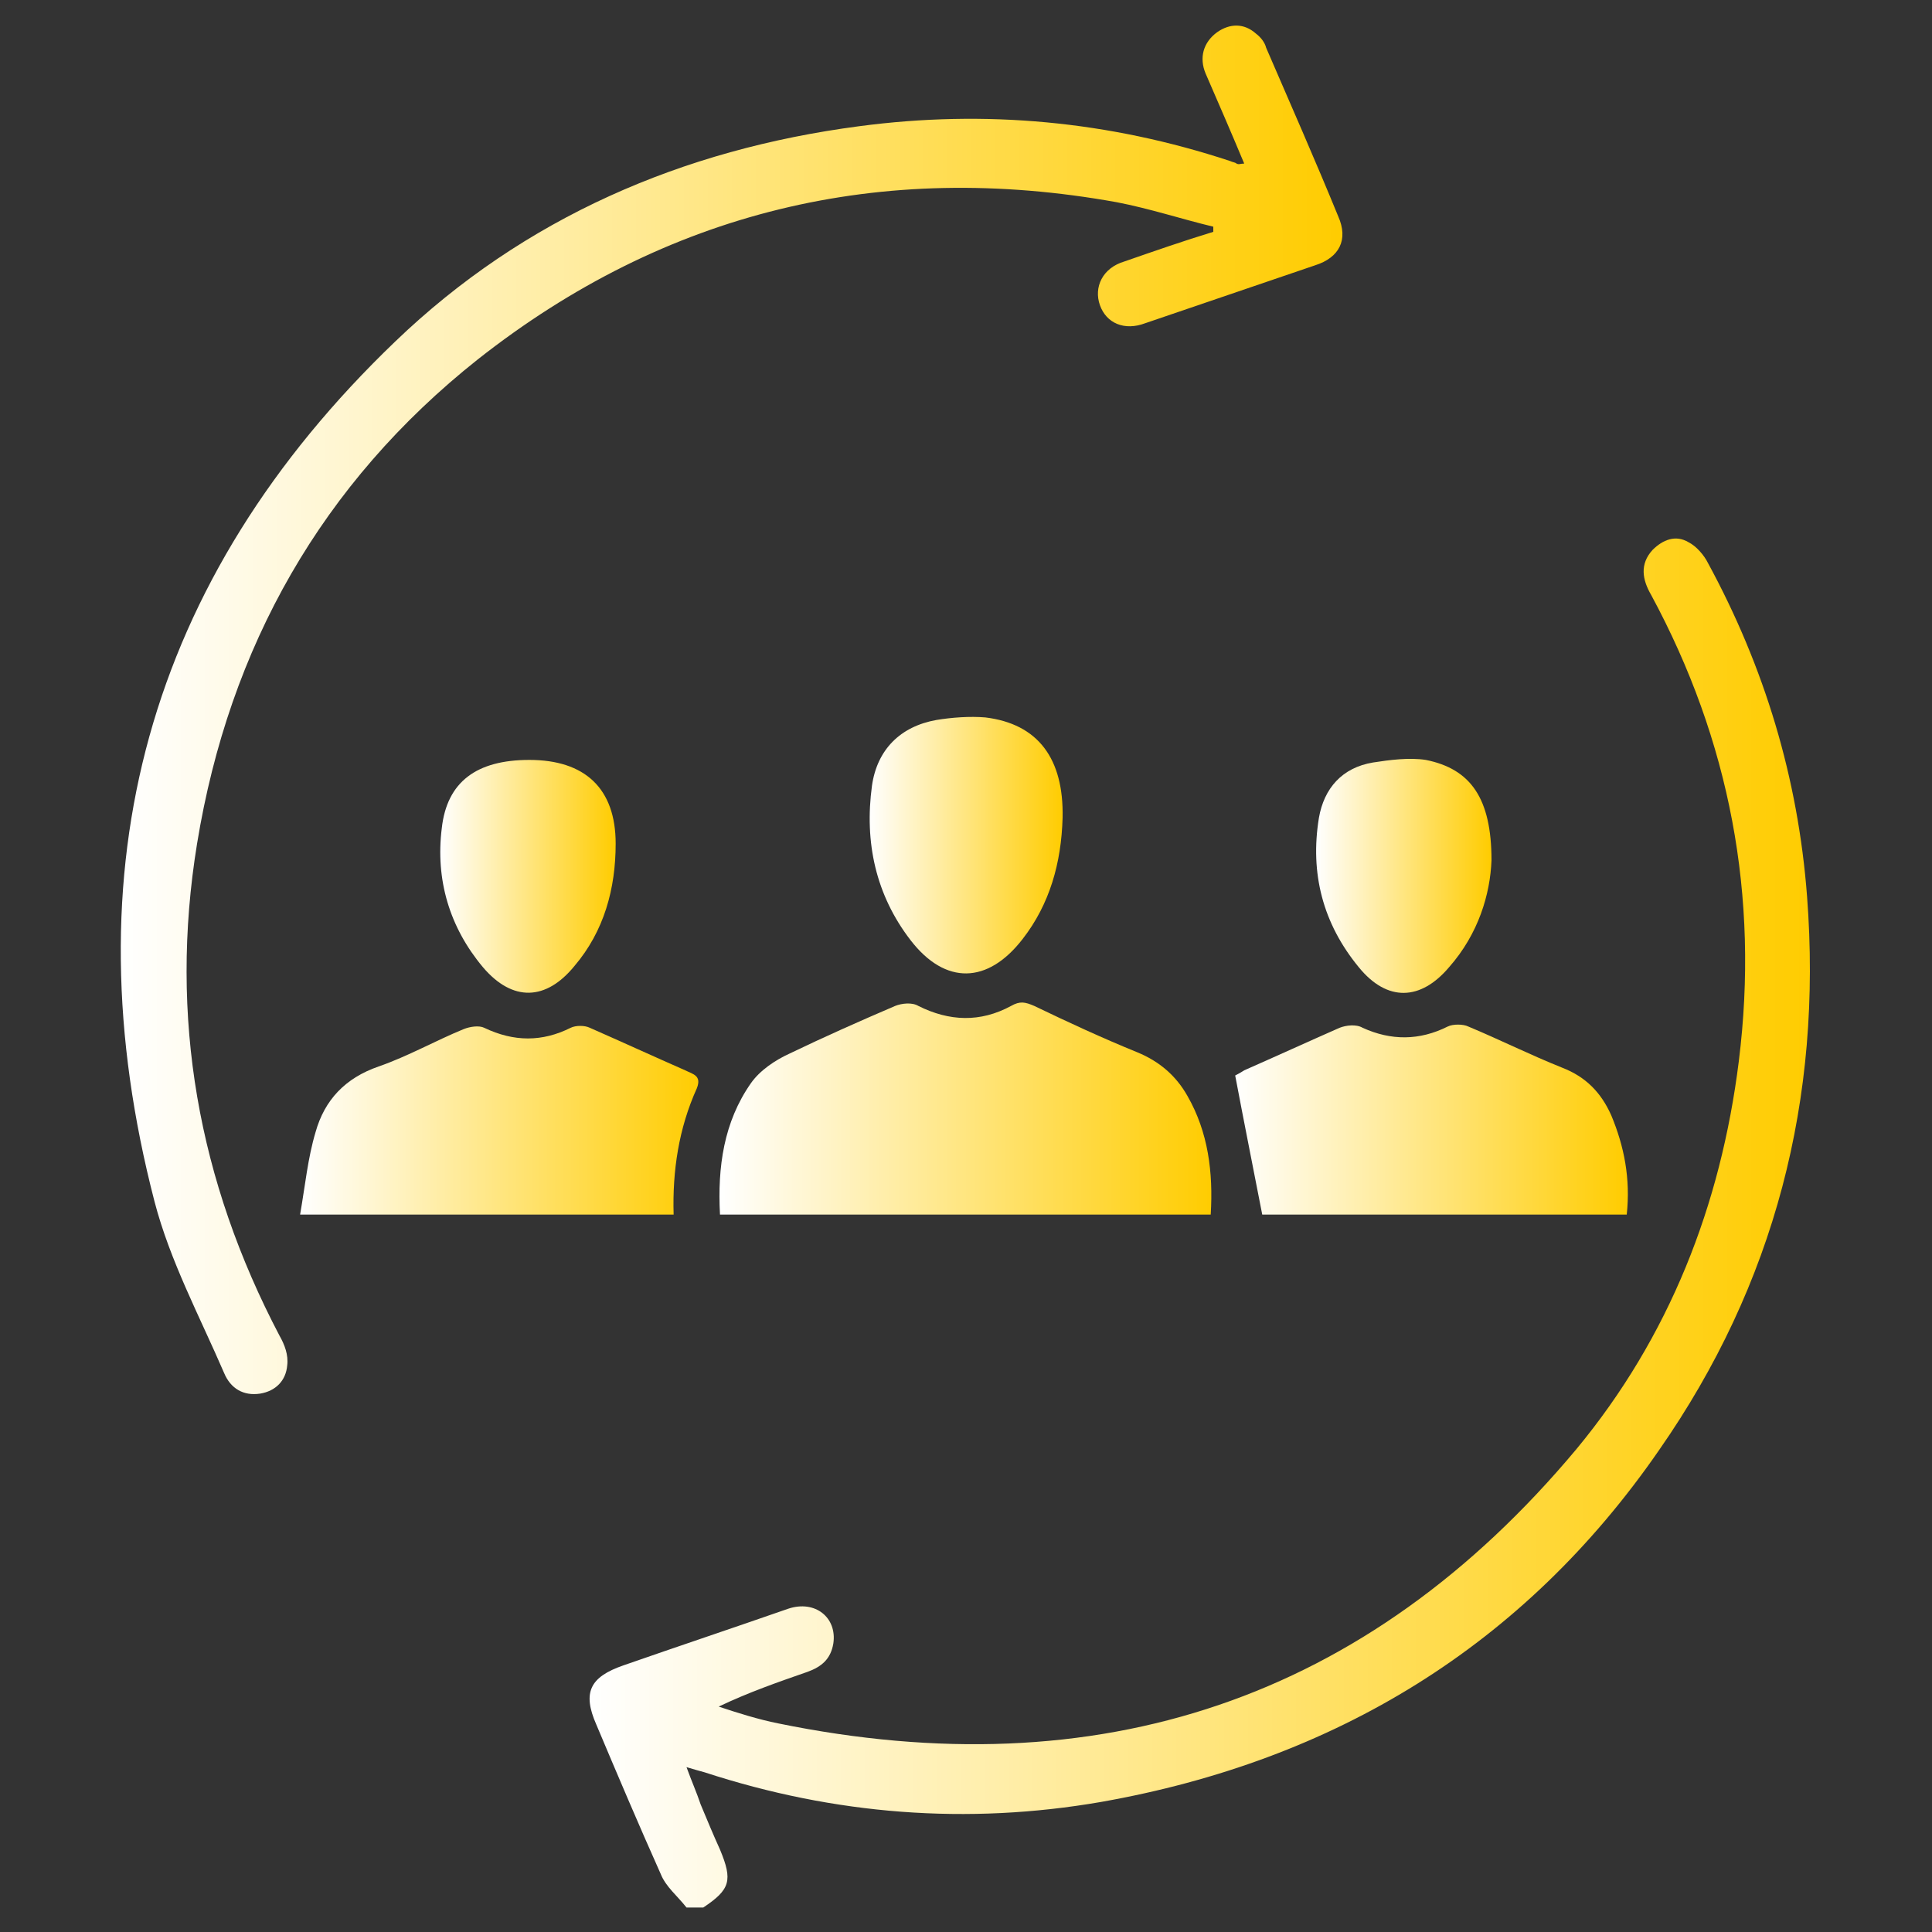 <?xml version="1.0" encoding="utf-8"?>
<!-- Generator: Adobe Illustrator 28.3.0, SVG Export Plug-In . SVG Version: 6.00 Build 0)  -->
<svg version="1.1" id="Layer_1" xmlns="http://www.w3.org/2000/svg" xmlns:xlink="http://www.w3.org/1999/xlink" x="0px" y="0px"
	 viewBox="0 0 150 150" style="enable-background:new 0 0 150 150;" xml:space="preserve">
<rect x="0" y="0" width="150" height="150" fill="#333333" stroke="none"/>
<style type="text/css">
	.st0{fill:url(#SVGID_1_);}
	.st1{fill:url(#SVGID_00000088123771898459337980000010829650035659585177_);}
	.st2{fill:url(#SVGID_00000096026094738471291950000010493380303298389376_);}
	.st3{fill:url(#SVGID_00000119836597415760634770000011773149274258255002_);}
	.st4{fill:url(#SVGID_00000088107271371419845940000006167687220634229950_);}
	.st5{fill:url(#SVGID_00000045607110430082708250000002588895940003032982_);}
	.st6{fill:url(#SVGID_00000130627721715993155180000009080819781998179740_);}
	.st7{fill:url(#SVGID_00000010296308618914720520000014824905160787310750_);}
</style>
<g>
	<linearGradient id="SVGID_1_" gradientUnits="userSpaceOnUse" x1="45.769" y1="94.863" x2="140.602" y2="94.863">
		<stop  offset="0" style="stop-color:#FFFFFF"/>
		<stop  offset="1" style="stop-color:#FFCC00"/>
	</linearGradient>
	<path class="st0" d="M53.3,148.1c-0.7-0.9-1.6-1.6-2-2.6c-1.7-3.8-3.4-7.8-5-11.6c-1.1-2.5-0.5-3.7,2.1-4.6
		c4.3-1.5,8.5-2.9,12.8-4.4c2.1-0.7,3.8,0.7,3.5,2.7c-0.2,1.2-0.9,1.8-2,2.2c-2.3,0.8-4.6,1.6-6.9,2.7c1.5,0.5,3.1,1,4.6,1.3
		c24.9,5.1,45.7-1.8,62-21.3c7.2-8.7,11.2-18.9,12.6-30.1c1.6-12.8-0.7-24.9-6.8-36.2c-0.7-1.2-0.9-2.4,0.1-3.5
		c0.8-0.8,1.8-1.2,2.8-0.6c0.6,0.3,1.2,1,1.5,1.6c4.4,8.1,7,16.7,7.7,25.9c1.2,15.7-2.5,30.1-11.5,43
		c-10.5,15.2-25.2,24.1-43.3,27.3c-10.4,1.8-20.7,1-30.8-2.3c-0.4-0.1-0.7-0.2-1.4-0.4c0.4,1.1,0.8,2,1.1,2.9c0.5,1.2,1,2.4,1.5,3.5
		c1,2.4,0.8,3.1-1.3,4.5C54.3,148.1,53.8,148.1,53.3,148.1z"/>
	
		<linearGradient id="SVGID_00000028310539651356414260000016760138898632435367_" gradientUnits="userSpaceOnUse" x1="9.398" y1="55.096" x2="104.263" y2="55.096">
		<stop  offset="0" style="stop-color:#FFFFFF"/>
		<stop  offset="1" style="stop-color:#FFCC00"/>
	</linearGradient>
	<path style="fill:url(#SVGID_00000028310539651356414260000016760138898632435367_);" d="M96.6,12.7c-1-2.4-2-4.7-3-7
		c-0.5-1.2-0.2-2.4,0.9-3.2c1-0.7,2.1-0.7,3,0.1c0.4,0.3,0.7,0.7,0.8,1.1c1.9,4.4,3.8,8.7,5.6,13.1c0.8,1.8,0.1,3.2-1.8,3.8
		c-4.4,1.5-8.8,3-13.2,4.5c-1.6,0.6-3,0-3.5-1.4c-0.5-1.4,0.2-2.9,1.9-3.4c2.3-0.8,4.6-1.6,6.9-2.3c0-0.1,0-0.3,0-0.4
		c-2.5-0.6-4.9-1.4-7.5-1.9c-18.3-3.3-35,0.7-49.6,12.2C25,37.5,17.8,50.2,15.3,65.5c-2.2,13.5,0.1,26.2,6.4,38.2
		c0.4,0.7,0.7,1.5,0.6,2.3c-0.1,1.2-0.9,2-2.1,2.2c-1.3,0.2-2.3-0.4-2.8-1.6c-1.9-4.4-4.2-8.7-5.4-13.3
		c-6.7-25.8-0.6-48.3,18.7-66.8c10-9.6,22.3-14.9,36-16.7c9.8-1.3,19.4-0.4,28.8,2.7c0.2,0.1,0.4,0.1,0.5,0.2
		C96.2,12.8,96.3,12.7,96.6,12.7z"/>
	
		<linearGradient id="SVGID_00000114769839479328395930000000558110990378088334_" gradientUnits="userSpaceOnUse" x1="55.917" y1="86.053" x2="94.063" y2="86.053">
		<stop  offset="0" style="stop-color:#FFFFFF"/>
		<stop  offset="1" style="stop-color:#FFCC00"/>
	</linearGradient>
	<path style="fill:url(#SVGID_00000114769839479328395930000000558110990378088334_);" d="M94,94.3c-12.8,0-25.4,0-38.1,0
		c-0.2-3.7,0.3-7.2,2.4-10.2c0.7-1,1.9-1.8,3-2.3c2.7-1.3,5.4-2.5,8.2-3.7c0.5-0.2,1.3-0.3,1.8,0c2.4,1.2,4.8,1.3,7.2,0
		c0.7-0.4,1.1-0.3,1.8,0c2.7,1.3,5.3,2.5,8,3.6c1.7,0.7,3,1.8,3.9,3.4C93.8,87.9,94.2,91,94,94.3z"/>
	
		<linearGradient id="SVGID_00000010309232499037016400000009963916243676200097_" gradientUnits="userSpaceOnUse" x1="23.32" y1="86.926" x2="54.356" y2="86.926">
		<stop  offset="0" style="stop-color:#FFFFFF"/>
		<stop  offset="1" style="stop-color:#FFCC00"/>
	</linearGradient>
	<path style="fill:url(#SVGID_00000010309232499037016400000009963916243676200097_);" d="M23.3,94.3c0.4-2.3,0.6-4.4,1.2-6.4
		c0.7-2.5,2.3-4.2,4.9-5.1c2.3-0.8,4.4-2,6.6-2.9c0.5-0.2,1.2-0.3,1.6-0.1c2.3,1.1,4.5,1.1,6.7,0c0.4-0.2,1.1-0.2,1.5,0
		c2.5,1.1,4.9,2.2,7.4,3.3c0.6,0.3,1.3,0.4,0.9,1.4c-1.4,3.1-1.9,6.4-1.8,9.8C42.8,94.3,33.3,94.3,23.3,94.3z"/>
	
		<linearGradient id="SVGID_00000178896732136711456930000012577619496837149869_" gradientUnits="userSpaceOnUse" x1="95.855" y1="86.967" x2="126.373" y2="86.967">
		<stop  offset="0" style="stop-color:#FFFFFF"/>
		<stop  offset="1" style="stop-color:#FFCC00"/>
	</linearGradient>
	<path style="fill:url(#SVGID_00000178896732136711456930000012577619496837149869_);" d="M126.3,94.3c-9.6,0-19.1,0-28.3,0
		c-0.7-3.6-1.4-7.1-2.1-10.8c0,0,0.4-0.2,0.7-0.4c2.5-1.1,4.9-2.2,7.4-3.3c0.5-0.2,1.3-0.3,1.8,0c2.2,1,4.4,1,6.6-0.1
		c0.4-0.2,1.2-0.2,1.6,0c2.4,1,4.8,2.2,7.3,3.2c1.8,0.7,3,1.9,3.8,3.7C126.1,89,126.6,91.5,126.3,94.3z"/>
	
		<linearGradient id="SVGID_00000003099017540133980710000009630360960909861772_" gradientUnits="userSpaceOnUse" x1="67.481" y1="65.614" x2="82.513" y2="65.614">
		<stop  offset="0" style="stop-color:#FFFFFF"/>
		<stop  offset="1" style="stop-color:#FFCC00"/>
	</linearGradient>
	<path style="fill:url(#SVGID_00000003099017540133980710000009630360960909861772_);" d="M82.5,63.5c-0.1,3.5-1,6.7-3.1,9.4
		c-2.7,3.5-6,3.6-8.7,0.1c-2.7-3.5-3.6-7.6-3-12c0.4-2.8,2.2-4.6,5-5.1c1.2-0.2,2.6-0.3,3.8-0.2C80.6,56.2,82.6,58.9,82.5,63.5z"/>
	
		<linearGradient id="SVGID_00000168827788796465104400000014224767466095689123_" gradientUnits="userSpaceOnUse" x1="34.208" y1="68.08" x2="47.798" y2="68.08">
		<stop  offset="0" style="stop-color:#FFFFFF"/>
		<stop  offset="1" style="stop-color:#FFCC00"/>
	</linearGradient>
	<path style="fill:url(#SVGID_00000168827788796465104400000014224767466095689123_);" d="M41.1,59c4.3,0,6.7,2.2,6.7,6.5
		c0,3.5-0.9,6.8-3.2,9.5c-2.2,2.7-4.8,2.8-7.1,0.1c-2.6-3.1-3.7-6.8-3.2-10.8C34.7,60.7,37,59,41.1,59z"/>
	
		<linearGradient id="SVGID_00000094596690878685690050000011546337602009921205_" gradientUnits="userSpaceOnUse" x1="102.222" y1="68.106" x2="115.781" y2="68.106">
		<stop  offset="0" style="stop-color:#FFFFFF"/>
		<stop  offset="1" style="stop-color:#FFCC00"/>
	</linearGradient>
	<path style="fill:url(#SVGID_00000094596690878685690050000011546337602009921205_);" d="M115.8,66.8c-0.1,2.6-1,5.7-3.3,8.3
		c-2.2,2.6-4.8,2.7-7,0c-2.8-3.4-3.8-7.3-3.1-11.6c0.4-2.3,1.8-3.9,4.2-4.3c1.3-0.2,2.8-0.4,4.1-0.2C114.2,59.7,115.8,62,115.8,66.8
		z"/>
</g>
</svg>
